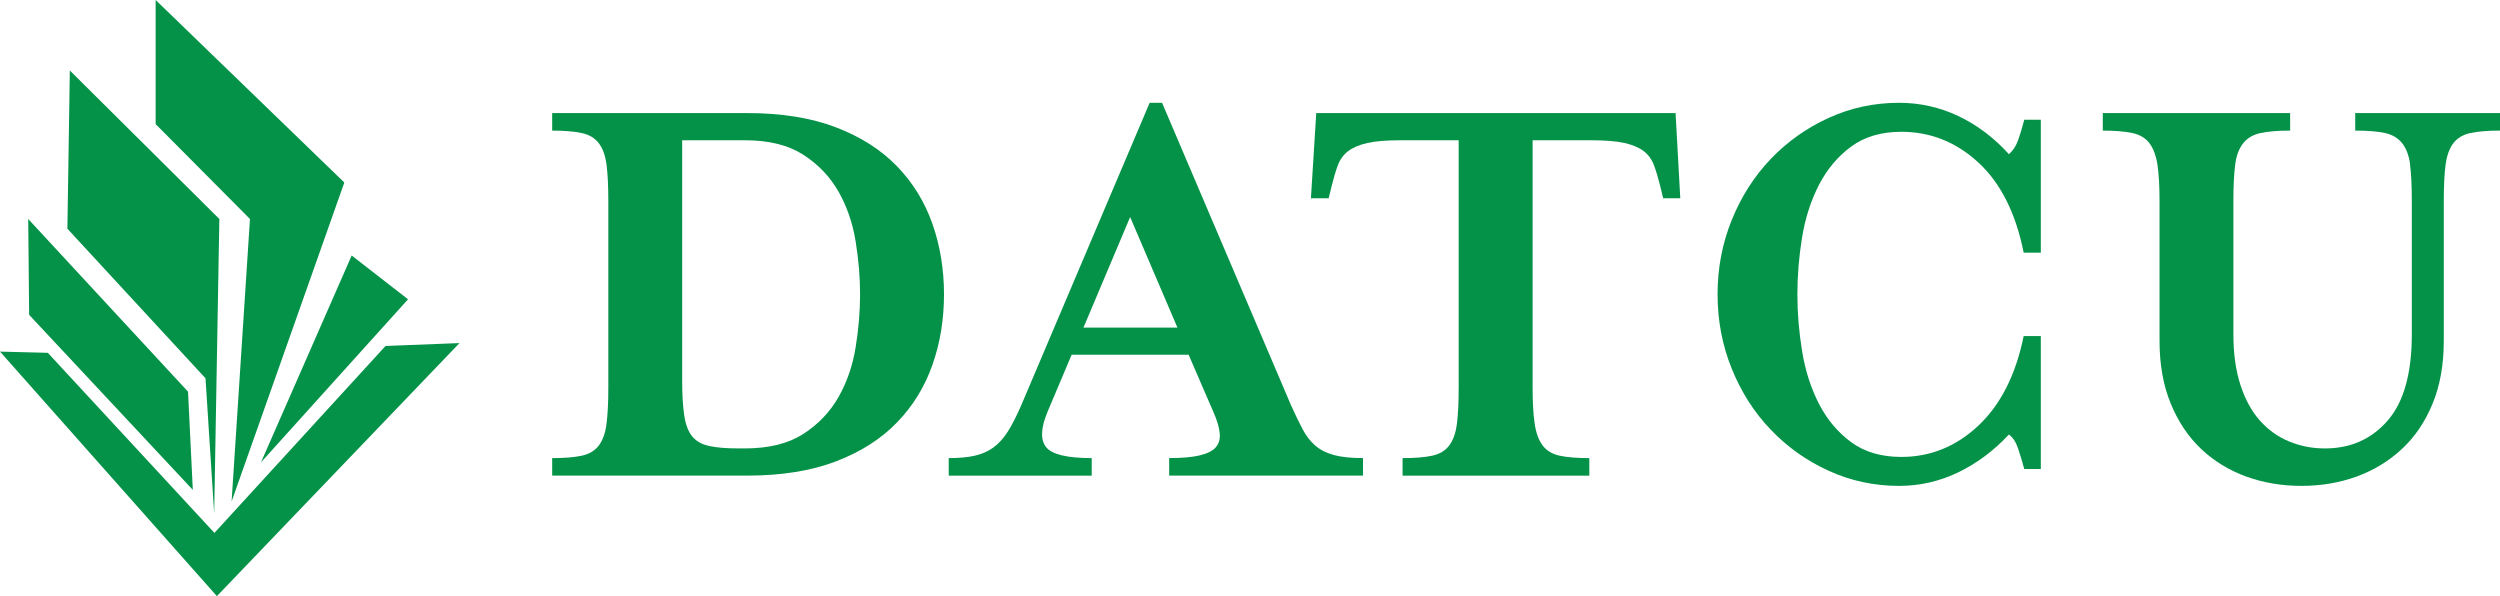<?xml version="1.0" encoding="UTF-8"?>
<svg id="Layer_1" data-name="Layer 1" xmlns="http://www.w3.org/2000/svg" viewBox="0 0 700 166.92">
  <defs>
    <style>
      .cls-1 {
        fill: #049248;
        stroke-width: 0px;
      }
    </style>
  </defs>
  <g>
    <path class="cls-1" d="m154.61,128.27c3.42,0,6.18-.22,8.27-.67,2.09-.45,3.69-1.41,4.8-2.88,1.1-1.46,1.82-3.49,2.15-6.09.33-2.59.5-5.98.5-10.15v-52.11c0-4.28-.17-7.7-.5-10.24-.33-2.54-1.05-4.54-2.15-6.01-1.1-1.46-2.71-2.42-4.8-2.87-2.1-.45-4.85-.68-8.27-.68v-4.91h54.6c9.6,0,17.87,1.33,24.82,3.98,6.95,2.65,12.66,6.29,17.13,10.91,4.46,4.62,7.77,10.01,9.93,16.16,2.15,6.15,3.23,12.72,3.23,19.71s-1.07,13.57-3.23,19.71c-2.15,6.15-5.46,11.54-9.93,16.15-4.47,4.63-10.18,8.27-17.13,10.92-6.95,2.65-15.23,3.97-24.82,3.97h-54.6v-4.91Zm36.4-21.82c0,4.06.19,7.36.58,9.9.38,2.54,1.13,4.48,2.23,5.84,1.1,1.35,2.7,2.25,4.8,2.7,2.09.45,4.85.67,8.28.67h1.65c6.73,0,12.18-1.35,16.38-4.06,4.19-2.7,7.47-6.15,9.85-10.32,2.37-4.17,3.97-8.83,4.8-13.96.83-5.13,1.24-10.07,1.24-14.81s-.41-9.67-1.24-14.8c-.83-5.13-2.43-9.79-4.8-13.96-2.38-4.17-5.66-7.61-9.85-10.32-4.2-2.7-9.65-4.06-16.38-4.06h-17.54v67.17Z"/>
    <path class="cls-1" d="m293.27,115.41c-1.87,4.52-1.98,7.79-.33,9.82,1.65,2.03,5.9,3.04,12.74,3.04v4.91h-40.04v-4.91c2.87,0,5.29-.22,7.28-.67,1.99-.45,3.73-1.21,5.21-2.29,1.49-1.07,2.84-2.56,4.06-4.48,1.22-1.92,2.48-4.4,3.8-7.45l35.91-84.59h3.48l36.07,84.59c1.21,2.71,2.32,4.99,3.31,6.85.99,1.86,2.18,3.38,3.56,4.57,1.38,1.18,3.11,2.06,5.21,2.62,2.1.57,4.8.84,8.11.84v4.91h-54.27v-4.91c3.64,0,6.51-.25,8.6-.76,2.09-.5,3.58-1.27,4.47-2.28.88-1.02,1.24-2.34,1.07-3.98-.16-1.63-.74-3.58-1.74-5.84l-6.95-16.07h-32.76l-6.79,16.07Zm23.17-54.64l-13.07,30.96h26.31l-13.24-30.96Z"/>
    <path class="cls-1" d="m470.49,55.52h-4.8l-.82-3.38c-.56-2.25-1.14-4.2-1.74-5.84-.61-1.64-1.57-2.96-2.89-3.98-1.33-1.02-3.12-1.78-5.38-2.28-2.26-.51-5.32-.76-9.18-.76h-16.55v69.2c0,4.17.19,7.56.58,10.15.38,2.6,1.13,4.63,2.23,6.09,1.1,1.47,2.7,2.43,4.8,2.88,2.09.45,4.85.67,8.27.67v4.91h-52.29v-4.91c3.42,0,6.18-.22,8.27-.67,2.1-.45,3.7-1.41,4.8-2.88,1.1-1.46,1.82-3.49,2.15-6.09.33-2.59.49-5.98.49-10.15V39.28h-16.55c-3.75,0-6.76.25-9.02.76-2.26.5-4.05,1.27-5.38,2.28-1.32,1.01-2.29,2.34-2.89,3.98-.61,1.63-1.19,3.58-1.74,5.84l-.83,3.38h-4.96l1.49-23.86h100.61l1.32,23.86Z"/>
    <path class="cls-1" d="m566.8,131.32c-.55-2.03-1.14-3.95-1.74-5.76-.61-1.8-1.47-3.1-2.57-3.89-4.19,4.51-8.91,8.03-14.14,10.57-5.25,2.53-10.79,3.81-16.63,3.81-6.95,0-13.51-1.42-19.69-4.23-6.18-2.82-11.59-6.65-16.22-11.51-4.64-4.84-8.28-10.54-10.92-17.08-2.65-6.54-3.97-13.48-3.97-20.82s1.32-14.27,3.97-20.81c2.65-6.54,6.28-12.24,10.92-17.09,4.63-4.85,10.04-8.68,16.22-11.5,6.18-2.82,12.74-4.23,19.69-4.23,5.85,0,11.39,1.24,16.63,3.72,5.24,2.49,9.95,6.03,14.14,10.66,1.1-.9,1.96-2.2,2.57-3.89.6-1.69,1.18-3.61,1.74-5.75h4.63v37.22h-4.8c-2.21-11.05-6.43-19.46-12.66-25.21-6.23-5.76-13.43-8.63-21.59-8.63-5.62,0-10.31,1.38-14.06,4.15-3.75,2.76-6.76,6.34-9.02,10.74-2.26,4.4-3.84,9.28-4.71,14.64-.88,5.36-1.32,10.69-1.32,15.99s.44,10.49,1.32,15.91c.88,5.41,2.45,10.32,4.71,14.72,2.26,4.4,5.27,7.99,9.02,10.75,3.75,2.76,8.44,4.14,14.06,4.14,8.16,0,15.36-2.93,21.59-8.79,6.23-5.87,10.45-14.22,12.66-25.05h4.8v37.22h-4.63Z"/>
    <path class="cls-1" d="m674.85,46.13c-.33-2.54-1.08-4.54-2.23-6.01-1.16-1.46-2.76-2.42-4.8-2.87-2.04-.45-4.82-.68-8.36-.68v-4.91h40.54v4.91c-3.42,0-6.18.23-8.28.68-2.1.45-3.7,1.41-4.8,2.87-1.1,1.47-1.82,3.47-2.16,6.01-.33,2.54-.5,5.95-.5,10.24v39.08c0,6.65-1.05,12.52-3.14,17.59-2.09,5.08-4.96,9.31-8.6,12.69-3.64,3.38-7.86,5.95-12.66,7.7-4.8,1.74-9.96,2.62-15.47,2.62s-10.68-.88-15.47-2.62c-4.8-1.75-8.99-4.32-12.58-7.7-3.58-3.38-6.43-7.61-8.52-12.69-2.1-5.07-3.15-10.94-3.15-17.59v-39.08c0-4.28-.19-7.7-.58-10.24-.39-2.54-1.13-4.54-2.23-6.01-1.11-1.46-2.7-2.42-4.8-2.87-2.1-.45-4.86-.68-8.28-.68v-4.91h52.46v4.91c-3.42,0-6.18.23-8.28.68-2.1.45-3.72,1.41-4.88,2.87-1.16,1.47-1.91,3.47-2.23,6.01-.33,2.54-.5,5.95-.5,10.24v37.22c0,5.42.66,10.15,1.98,14.21,1.32,4.06,3.14,7.39,5.46,9.98,2.32,2.6,5.05,4.54,8.19,5.84,3.14,1.3,6.48,1.94,10.01,1.94,7.17,0,13.02-2.59,17.54-7.78,4.53-5.19,6.78-13.25,6.78-24.19v-37.22c0-4.28-.16-7.7-.5-10.24Z"/>
  </g>
  <g>
    <g>
      <polygon class="cls-1" points="128.66 96.06 107.95 96.87 60.04 149.21 13.39 98.79 0 98.45 60.73 166.92 128.66 96.06"/>
      <polygon class="cls-1" points="114.25 83.8 98.47 71.54 73.08 129.45 114.25 83.8"/>
      <polygon class="cls-1" points="52.65 109.67 7.9 61.32 8.16 88.15 53.99 137.17 52.65 109.67"/>
      <polygon class="cls-1" points="43.58 0 96.41 51.1 64.85 140.41 69.99 61.32 43.58 34.75 43.58 0"/>
    </g>
    <polygon class="cls-1" points="19.55 19.73 61.42 61.32 59.97 143.77 57.54 105.92 18.87 64.04 19.55 19.73"/>
  </g>
</svg>